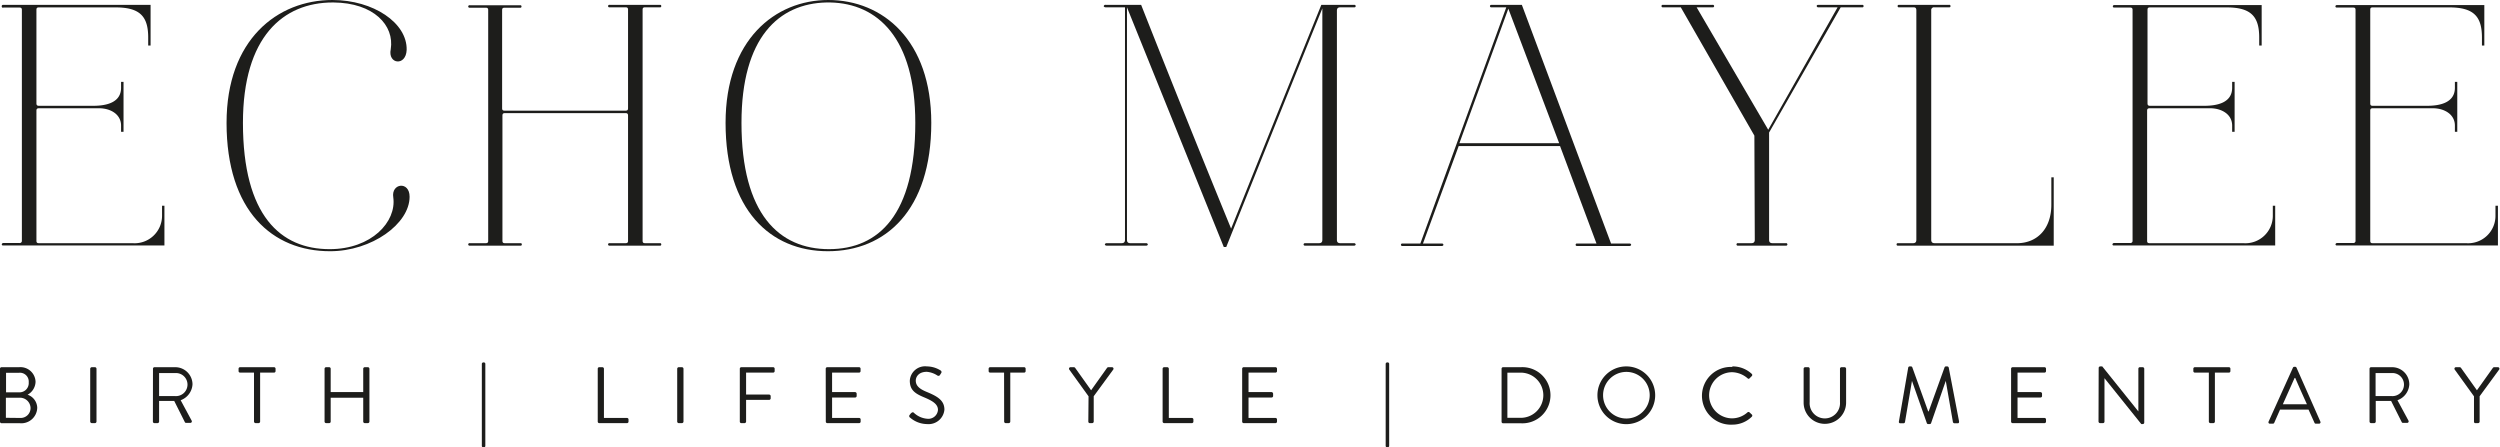 <svg viewBox="0 0 314.27 56.24" xmlns="http://www.w3.org/2000/svg"><g fill="#1d1d1b"><path d="m4.89 13.61c-.22 0-.31.09-.31.3v16.36c0 .22.09.3.31.3h11.77a3.45 3.45 0 0 0 3.71-3.48v-1.23h.3v5h-20.28a.15.15 0 0 1 -.17-.13.2.2 0 0 1 .22-.18h2a.27.27 0 0 0 .31-.3v-29c0-.22-.09-.3-.31-.3h-2a.15.15 0 0 1 -.22-.16.16.16 0 0 1 .17-.18h18.54v5.11h-.3v-1c0-2.62-1-3.79-4.1-3.79h-9.64c-.22 0-.31.08-.31.3v11.77c0 .21.09.3.31.3h6.84c1.7 0 3.49-.43 3.49-2.27v-.74h.31v6.28h-.31v-.78c0-1.44-1.35-2.18-2.75-2.18z"/><path d="m28.48 15.44c0-10.44 6.37-15.44 13.31-15.44 5.14 0 9.42 2.88 9.33 6.28-.09 2.09-2.4 1.79-2-.09.48-3-2.14-5.84-7.2-5.88h-.08c-6.24 0-11.3 4.31-11.3 15.13 0 11.69 4.75 15.88 10.9 15.88 5.28 0 8.42-3.45 8-6.5-.3-1.79 2.05-2.1 2.05-.09 0 3.4-4.75 6.85-10 6.85-7.25 0-13.01-5.06-13.01-16.14z"/><path d="m59.06 30.57h2c.22 0 .31-.08.31-.3v-29c0-.22-.09-.3-.31-.3h-2a.16.16 0 1 1 0-.31h6.37c.17 0 .17.31 0 .31h-2c-.22 0-.31.08-.31.3v12.34c0 .22.09.3.31.3h15.21c.22 0 .31-.08.31-.3v-12.39c0-.22-.09-.3-.31-.3h-2a.16.16 0 1 1 0-.31h6.36c.17 0 .17.31 0 .31h-1.91c-.22 0-.31.08-.31.3v29.05c0 .22.09.3.31.3h1.91c.17 0 .17.31 0 .31h-6.36a.16.16 0 1 1 0-.31h2c.22 0 .31-.08.31-.3v-15.74c0-.22-.09-.31-.31-.31h-15.17c-.22 0-.31.09-.31.31v15.74c0 .22.09.3.31.3h2c.17 0 .17.31 0 .31h-6.41a.16.16 0 1 1 0-.31z"/><path d="m91.21 15.44c0-10.44 6.23-15.44 12.91-15.44 6.89 0 12.95 5.1 12.95 15.44 0 11-5.76 16.14-13 16.14s-12.86-5.19-12.86-16.14zm23.85 0c0-10.68-4.75-15-10.68-15.13h-.48c-6 .13-10.69 4.4-10.69 15.13 0 11.51 4.76 15.88 11 15.88s10.85-4.32 10.85-15.88z"/><path d="m138.75.79a.2.2 0 0 1 .25-.18h4.45q5.55 14.07 11.31 28.13 5.63-14.05 11.34-28.13h4.19c.08 0 .13.09.13.18a.15.15 0 0 1 -.13.13h-1.79c-.31 0-.44.13-.44.43v28.79c0 .3.13.43.44.43h1.74a.19.19 0 0 1 .18.18.2.2 0 0 1 -.18.13h-6.19a.16.16 0 0 1 -.18-.13.17.17 0 0 1 .18-.18h1.74c.31 0 .44-.13.44-.43v-29.09c-4.06 10-8.07 20-12.08 30h-.31l-12.17-30.13v29.22c0 .3.13.43.44.43h2a.19.19 0 0 1 .18.18.2.2 0 0 1 -.18.13h-5c-.13 0-.22-.09-.22-.13a.2.2 0 0 1 .22-.18h1.87c.31 0 .44-.13.44-.43v-29.22h-2.42c-.16 0-.25-.09-.25-.13z"/><path d="m187.3.79a.16.16 0 0 1 .17-.18h3.84l11.21 30h2.35a.19.19 0 0 1 .18.18.2.2 0 0 1 -.18.13h-6.63a.15.15 0 0 1 -.17-.13.16.16 0 0 1 .17-.18h2.45l-4.58-12.25h-12.74l-4.49 12.25h2.4a.18.18 0 0 1 .17.18.19.19 0 0 1 -.17.13h-5a.15.15 0 0 1 -.17-.13.16.16 0 0 1 .17-.18h2.27l10.8-29.69h-1.88a.15.15 0 0 1 -.17-.13zm-3.84 17.21h12.54l-6.39-16.91z"/><path d="m220.54 17.05-9.25-16.13h-2.29c-.18 0-.18-.31 0-.31h6.28a.16.16 0 1 1 0 .31h-2l9 15.39 8.72-15.39h-2.44c-.22 0-.27-.31 0-.31h5.58c.17 0 .17.31 0 .31h-2.75l-9 15.74v13.48c0 .3.13.43.44.43h1.66a.16.16 0 1 1 0 .31h-6a.16.16 0 1 1 0-.31h1.66c.3 0 .44-.13.44-.43z"/><path d="m240.9 30.14v-28.83c0-.26-.08-.39-.35-.39h-1.87c-.18 0-.18-.31 0-.31h6.32a.16.16 0 1 1 0 .31h-1.83a.35.35 0 0 0 -.4.39v28.83c0 .3.14.43.44.43h10.51c2.44-.08 4.15-1.87 4.15-4.84v-3.44h.3v8.59h-19.62c-.18 0-.18-.31 0-.31h1.92c.3 0 .43-.13.43-.43z"/><path d="m270.22 13.61c-.22 0-.31.09-.31.3v16.36c0 .22.09.3.31.3h11.78a3.45 3.45 0 0 0 3.71-3.48v-1.23h.3v5h-20.29a.15.15 0 0 1 -.17-.13.2.2 0 0 1 .22-.18h2a.27.27 0 0 0 .31-.3v-29c0-.22-.09-.3-.31-.3h-2a.15.15 0 0 1 -.17-.13.16.16 0 0 1 .17-.18h18.54v5.08h-.31v-1c0-2.62-1-3.79-4.09-3.79h-9.64c-.22 0-.31.08-.31.3v11.77c0 .21.09.3.31.3h6.84c1.7 0 3.49-.43 3.49-2.27v-.74h.31v6.28h-.31v-.78c0-1.44-1.35-2.18-2.75-2.18z"/><path d="m298.26 13.61c-.22 0-.3.09-.3.3v16.36c0 .22.08.3.3.3h11.74a3.44 3.44 0 0 0 3.7-3.48v-1.23h.31v5h-20.24a.16.16 0 0 1 -.18-.13.2.2 0 0 1 .22-.18h2a.27.27 0 0 0 .3-.3v-29c0-.22-.08-.3-.3-.3h-2.05a.16.16 0 0 1 -.18-.13.17.17 0 0 1 .18-.18h18.54v5.08h-.3v-1c0-2.62-1-3.79-4.1-3.79h-9.64c-.22 0-.3.08-.3.3v11.77c0 .21.08.3.3.3h6.85c1.7 0 3.49-.43 3.49-2.27v-.74h.3v6.28h-.3v-.78c0-1.44-1.36-2.18-2.75-2.18z"/><path d="m0 46.35a.19.19 0 0 1 .19-.19h2.21a1.9 1.9 0 0 1 2.07 1.84 1.93 1.93 0 0 1 -1 1.62 1.78 1.78 0 0 1 1.21 1.64 2 2 0 0 1 -2.2 1.94h-2.29a.19.19 0 0 1 -.19-.2zm2.57 6.19a1.24 1.24 0 0 0 1.27-1.28 1.33 1.33 0 0 0 -1.44-1.26h-1.66v2.52zm-.17-3.22a1.16 1.16 0 0 0 1.21-1.26 1.11 1.11 0 0 0 -1.21-1.2h-1.64v2.46z"/><path d="m11.34 46.35a.21.21 0 0 1 .2-.19h.4a.2.2 0 0 1 .19.19v6.65a.2.2 0 0 1 -.19.19h-.4a.21.21 0 0 1 -.2-.19z"/><path d="m19.23 46.35a.19.19 0 0 1 .19-.19h2.58a2.17 2.17 0 0 1 2.2 2.15 2.26 2.26 0 0 1 -1.49 2l1.38 2.56a.19.19 0 0 1 -.17.29h-.52a.17.17 0 0 1 -.16-.09l-1.34-2.67h-1.9v2.6a.2.2 0 0 1 -.2.19h-.39a.19.19 0 0 1 -.19-.19zm2.77 3.44a1.45 1.45 0 1 0 0-2.89h-2v2.89z"/><path d="m31.93 46.84h-1.75a.19.19 0 0 1 -.19-.2v-.29a.19.19 0 0 1 .19-.19h4.27a.19.19 0 0 1 .19.19v.29a.19.19 0 0 1 -.19.2h-1.75v6.16a.2.2 0 0 1 -.19.19h-.38a.21.21 0 0 1 -.2-.19z"/><path d="m40.8 46.35a.2.2 0 0 1 .19-.19h.39a.19.19 0 0 1 .19.19v2.94h4.09v-2.94a.2.2 0 0 1 .2-.19h.39a.2.2 0 0 1 .19.19v6.65a.2.2 0 0 1 -.19.19h-.39a.2.2 0 0 1 -.2-.19v-3h-4.09v3a.19.19 0 0 1 -.19.19h-.38a.2.2 0 0 1 -.2-.19z"/><path d="m60.57 45.75a.19.19 0 0 1 .19-.19h.07a.18.18 0 0 1 .18.19v10.31a.19.19 0 0 1 -.19.18h-.06a.19.19 0 0 1 -.19-.18z"/><path d="m75.14 46.35a.19.19 0 0 1 .19-.19h.39a.2.2 0 0 1 .2.19v6.19h2.9a.19.19 0 0 1 .19.19v.27a.19.19 0 0 1 -.19.19h-3.49a.19.19 0 0 1 -.19-.19z"/><path d="m85.13 46.35a.2.2 0 0 1 .19-.19h.41a.2.2 0 0 1 .19.19v6.65a.2.2 0 0 1 -.19.19h-.41a.2.2 0 0 1 -.19-.19z"/><path d="m93 46.35a.19.19 0 0 1 .19-.19h4a.19.19 0 0 1 .19.19v.29a.19.19 0 0 1 -.19.2h-3.4v2.76h2.9a.2.2 0 0 1 .19.19v.29a.2.2 0 0 1 -.19.19h-2.9v2.73a.2.2 0 0 1 -.19.19h-.39a.19.19 0 0 1 -.21-.19z"/><path d="m103.8 46.35a.19.19 0 0 1 .19-.19h4a.19.19 0 0 1 .19.19v.29a.19.19 0 0 1 -.19.2h-3.39v2.45h2.9a.21.21 0 0 1 .19.2v.29a.19.19 0 0 1 -.19.19h-2.9v2.57h3.4a.19.19 0 0 1 .19.19v.27a.19.19 0 0 1 -.19.19h-4a.19.19 0 0 1 -.19-.19z"/><path d="m114.35 52.16c.05-.06.1-.14.15-.19s.22-.22.36-.1a2.76 2.76 0 0 0 1.7.77 1.21 1.21 0 0 0 1.35-1.11c0-.69-.6-1.11-1.76-1.59s-1.78-.94-1.78-2.09a1.92 1.92 0 0 1 2.15-1.79 3.28 3.28 0 0 1 1.72.51.23.23 0 0 1 .06.35l-.12.19a.23.23 0 0 1 -.35.09 2.85 2.85 0 0 0 -1.32-.46c-1.07 0-1.39.68-1.39 1.1 0 .68.51 1.07 1.36 1.42 1.36.56 2.24 1.07 2.24 2.24a2 2 0 0 1 -2.18 1.81 3.31 3.31 0 0 1 -2.13-.81.22.22 0 0 1 -.06-.34z"/><path d="m126.22 46.84h-1.75a.19.19 0 0 1 -.19-.2v-.29a.19.19 0 0 1 .19-.19h4.27a.19.19 0 0 1 .19.19v.29a.19.19 0 0 1 -.19.2h-1.74v6.16a.2.2 0 0 1 -.2.19h-.38a.2.2 0 0 1 -.19-.19z"/><path d="m136.84 49.82-2.43-3.37a.19.19 0 0 1 .16-.29h.43a.22.22 0 0 1 .16.09l2 2.81 2-2.81a.22.22 0 0 1 .16-.09h.47a.19.19 0 0 1 .16.29l-2.46 3.36v3.19a.2.2 0 0 1 -.19.19h-.3a.19.19 0 0 1 -.19-.19z"/><path d="m146.15 46.35a.2.2 0 0 1 .2-.19h.39a.2.2 0 0 1 .19.19v6.19h2.9a.19.19 0 0 1 .19.19v.27a.19.19 0 0 1 -.19.19h-3.48a.2.2 0 0 1 -.2-.19z"/><path d="m156.15 46.35a.19.19 0 0 1 .19-.19h4a.19.19 0 0 1 .19.19v.29a.19.19 0 0 1 -.19.2h-3.39v2.45h2.9a.21.21 0 0 1 .19.2v.29a.19.19 0 0 1 -.19.19h-2.9v2.57h3.39a.19.19 0 0 1 .19.19v.27a.19.19 0 0 1 -.19.19h-4a.19.19 0 0 1 -.19-.19z"/><path d="m174.19 45.75a.19.19 0 0 1 .19-.19h.07a.18.18 0 0 1 .18.19v10.31a.19.19 0 0 1 -.19.18h-.06a.19.19 0 0 1 -.19-.18z"/><path d="m188.76 46.35a.19.19 0 0 1 .18-.19h2.25a3.53 3.53 0 1 1 0 7.05h-2.25a.19.19 0 0 1 -.18-.19zm2.24 6.17a2.84 2.84 0 1 0 0-5.67h-1.51v5.67z"/><path d="m204.43 46.06a3.63 3.63 0 1 1 -3.62 3.64 3.62 3.62 0 0 1 3.62-3.64zm0 6.55a2.93 2.93 0 1 0 -2.91-2.91 2.92 2.92 0 0 0 2.91 2.91z"/><path d="m217.77 46.06a3.51 3.51 0 0 1 2.44.94.19.19 0 0 1 0 .28l-.27.27c-.08.1-.16.09-.26 0a3.09 3.09 0 0 0 -1.93-.76 2.9 2.9 0 0 0 0 5.8 2.92 2.92 0 0 0 1.93-.76.19.19 0 0 1 .24 0l.3.28a.19.19 0 0 1 0 .27 3.46 3.46 0 0 1 -2.45 1 3.63 3.63 0 1 1 0-7.25z"/><path d="m226.73 46.35a.2.2 0 0 1 .19-.19h.38a.19.19 0 0 1 .19.19v4.2a1.91 1.91 0 1 0 3.81 0v-4.2a.19.19 0 0 1 .2-.19h.38a.2.2 0 0 1 .19.19v4.26a2.67 2.67 0 1 1 -5.34 0z"/><path d="m239.88 46.2a.19.19 0 0 1 .18-.14h.16a.19.19 0 0 1 .17.11l2 5.55h.06l2-5.55a.19.19 0 0 1 .17-.11h.16a.21.21 0 0 1 .19.14l1.3 6.77c0 .14 0 .24-.19.24h-.4a.21.21 0 0 1 -.18-.14l-.9-5.19-1.85 5.32a.18.18 0 0 1 -.17.11h-.19a.18.18 0 0 1 -.17-.11l-1.87-5.32-.88 5.19a.19.19 0 0 1 -.18.14h-.4c-.15 0-.21-.1-.18-.24z"/><path d="m252.81 46.35a.19.19 0 0 1 .19-.19h4a.19.19 0 0 1 .2.19v.29a.19.19 0 0 1 -.2.2h-3.38v2.45h2.89a.21.21 0 0 1 .19.2v.29a.19.19 0 0 1 -.19.19h-2.89v2.57h3.38a.19.19 0 0 1 .2.19v.27a.19.19 0 0 1 -.2.19h-4a.19.19 0 0 1 -.19-.19z"/><path d="m263.82 46.24a.2.2 0 0 1 .2-.18h.25l4.54 5.66v-5.37a.19.19 0 0 1 .2-.19h.35a.2.2 0 0 1 .19.19v6.78a.19.19 0 0 1 -.19.18h-.18l-4.63-5.77v5.46a.19.19 0 0 1 -.19.19h-.36a.21.21 0 0 1 -.2-.19z"/><path d="m277.67 46.84h-1.76a.19.19 0 0 1 -.19-.2v-.29a.19.19 0 0 1 .19-.19h4.28a.19.19 0 0 1 .19.19v.29a.19.19 0 0 1 -.19.2h-1.76v6.16a.2.2 0 0 1 -.19.19h-.38a.2.2 0 0 1 -.19-.19z"/><path d="m285.18 53 3.06-6.78a.19.19 0 0 1 .18-.11h.1a.18.18 0 0 1 .17.11l3 6.78a.18.18 0 0 1 -.17.26h-.4a.17.17 0 0 1 -.17-.11l-.75-1.66h-3.58l-.73 1.66a.19.19 0 0 1 -.18.11h-.4a.18.18 0 0 1 -.13-.26zm4.82-2.18c-.5-1.1-1-2.21-1.47-3.31h-.08l-1.48 3.31z"/><path d="m297.87 46.35a.2.2 0 0 1 .2-.19h2.61a2.16 2.16 0 0 1 2.19 2.15 2.24 2.24 0 0 1 -1.49 2l1.38 2.56a.19.19 0 0 1 -.17.29h-.51a.17.17 0 0 1 -.16-.09l-1.34-2.67h-1.93v2.6a.2.2 0 0 1 -.19.19h-.39a.2.2 0 0 1 -.2-.19zm2.76 3.44a1.45 1.45 0 1 0 0-2.89h-2v2.89z"/><path d="m311 49.82-2.43-3.37a.19.19 0 0 1 .17-.29h.47a.22.22 0 0 1 .16.09l2 2.81 2-2.81a.22.22 0 0 1 .16-.09h.48a.19.19 0 0 1 .16.29l-2.46 3.36v3.19a.2.2 0 0 1 -.19.19h-.4a.19.19 0 0 1 -.12-.19z"/></g></svg>